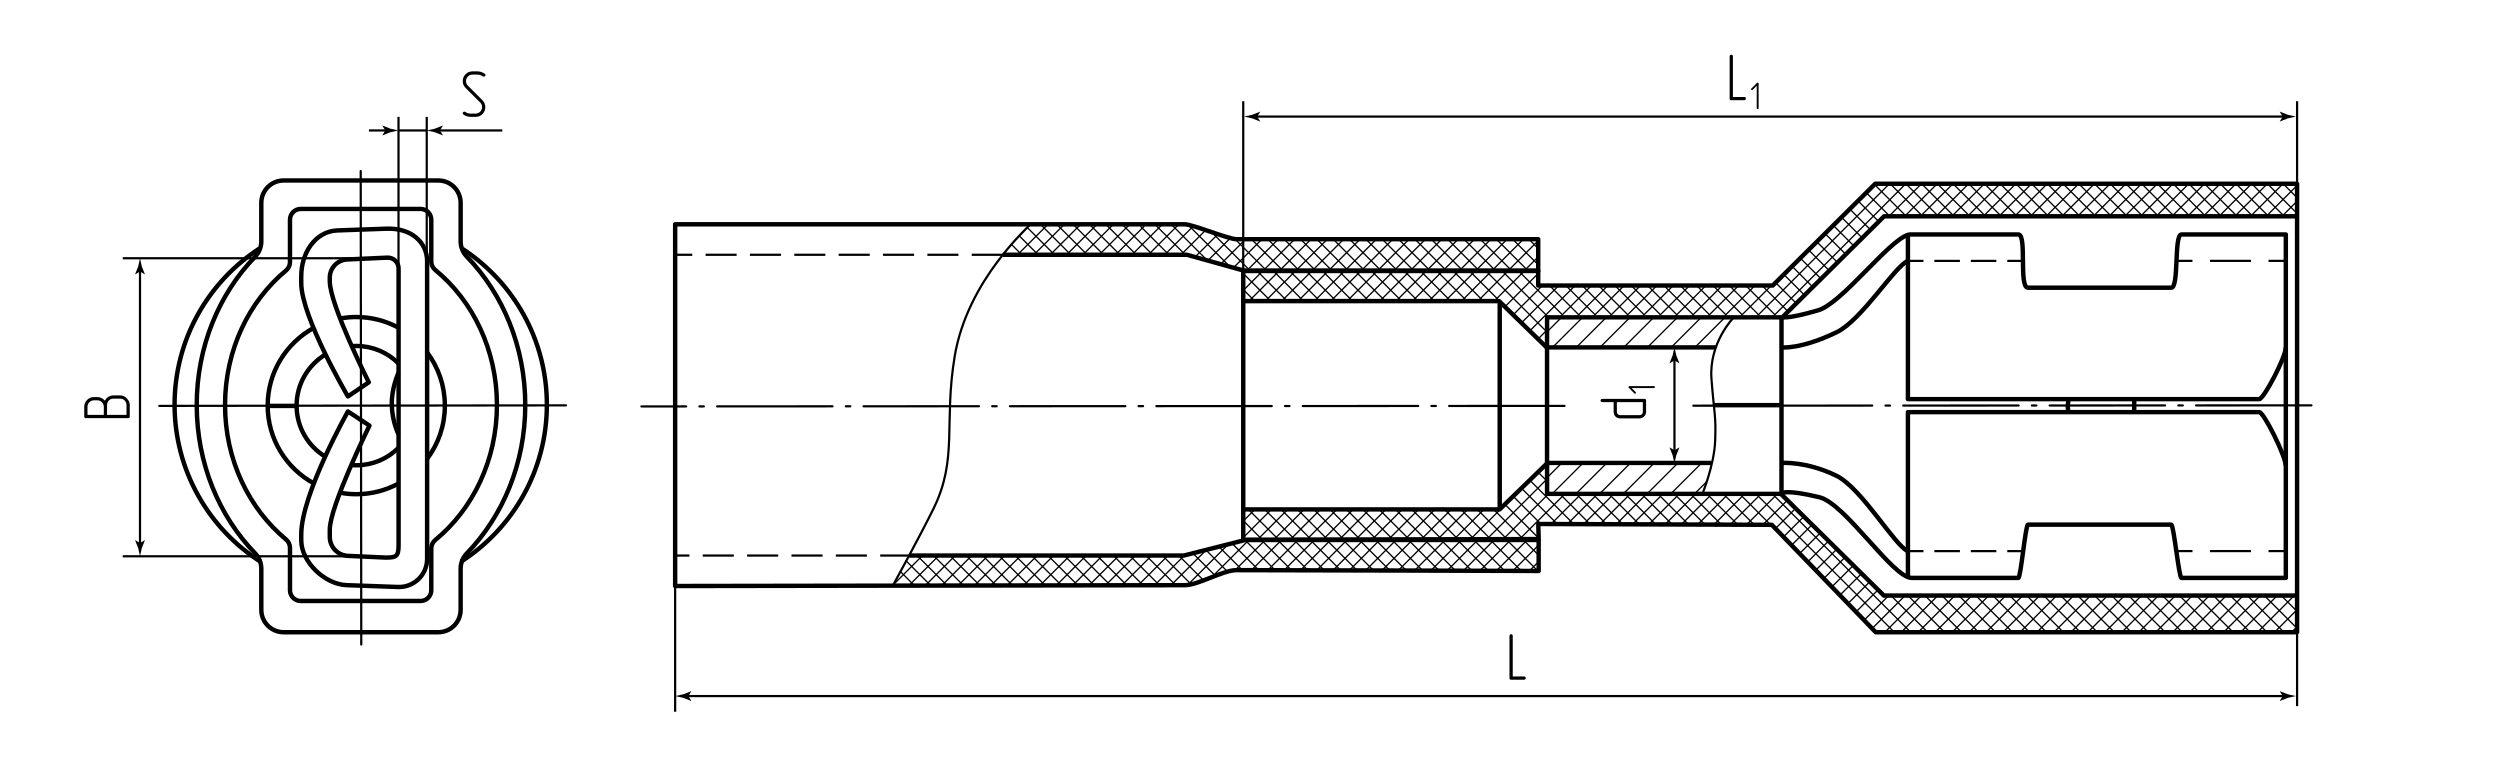 <?xml version="1.0" encoding="UTF-8"?> <!-- Generator: Adobe Illustrator 24.1.1, SVG Export Plug-In . SVG Version: 6.00 Build 0) --> <svg xmlns="http://www.w3.org/2000/svg" xmlns:xlink="http://www.w3.org/1999/xlink" version="1.1" id="rpimnt" x="0px" y="0px" viewBox="0 0 563.532 170.936" style="enable-background:new 0 0 563.532 170.936;" xml:space="preserve"> <style type="text/css"> .st0{fill:none;stroke:#000000;stroke-width:0.3;stroke-linecap:round;stroke-miterlimit:10;} .st1{fill:none;stroke:#000000;stroke-width:0.5;stroke-miterlimit:10;} .st2{fill:none;stroke:#000000;stroke-width:0.5;stroke-linecap:round;stroke-linejoin:round;stroke-dasharray:26,3,1,3;} .st3{fill:none;stroke:#000000;stroke-width:0.5;stroke-linecap:round;stroke-linejoin:round;} .st4{fill:none;stroke:#000000;stroke-width:0.5;} .st5{fill:none;stroke:#000000;stroke-width:0.5;stroke-miterlimit:10;stroke-dasharray:5.752,2.465;} .st6{fill:none;stroke:#000000;stroke-width:0.5;stroke-miterlimit:10;stroke-dasharray:9.233,3.957;} .st7{fill:none;stroke:#000000;stroke-width:0.5;stroke-miterlimit:10;stroke-dasharray:7,3;} .st8{fill:none;stroke:#000000;stroke-linejoin:round;stroke-miterlimit:10;} .st9{fill:none;stroke:#000000;stroke-miterlimit:10;} </style> <g id="Sections"> <line class="st0" x1="350.007" y1="111.193" x2="356.903" y2="104.297"></line> <line class="st0" x1="355.213" y1="111.335" x2="362.251" y2="104.297"></line> <line class="st0" x1="360.56" y1="111.335" x2="367.599" y2="104.297"></line> <line class="st0" x1="365.908" y1="111.335" x2="372.946" y2="104.297"></line> <line class="st0" x1="371.256" y1="111.335" x2="378.294" y2="104.297"></line> <line class="st0" x1="376.603" y1="111.335" x2="383.642" y2="104.297"></line> <line class="st0" x1="381.951" y1="111.335" x2="384.739" y2="108.547"></line> <line class="st0" x1="348.72" y1="107.689" x2="352.112" y2="104.297"></line> <line class="st0" x1="349.801" y1="78.471" x2="356.903" y2="71.369"></line> <line class="st0" x1="355.213" y1="78.408" x2="362.251" y2="71.369"></line> <line class="st0" x1="360.56" y1="78.408" x2="367.599" y2="71.369"></line> <line class="st0" x1="365.908" y1="78.408" x2="372.946" y2="71.369"></line> <line class="st0" x1="371.256" y1="78.408" x2="378.294" y2="71.369"></line> <line class="st0" x1="376.603" y1="78.408" x2="383.642" y2="71.369"></line> <line class="st0" x1="381.951" y1="78.408" x2="388.989" y2="71.369"></line> <line class="st0" x1="348.736" y1="74.789" x2="352.155" y2="71.369"></line> <line class="st0" x1="429.587" y1="41.422" x2="399.954" y2="71.055"></line> <line class="st0" x1="425.902" y1="41.422" x2="396.269" y2="71.055"></line> <line class="st0" x1="397.153" y1="64.327" x2="403.037" y2="70.212"></line> <line class="st0" x1="400.309" y1="63.782" x2="404.888" y2="68.361"></line> <line class="st0" x1="402.171" y1="61.943" x2="406.738" y2="66.511"></line> <line class="st0" x1="404.013" y1="60.083" x2="408.589" y2="64.66"></line> <line class="st0" x1="405.908" y1="58.278" x2="410.44" y2="62.809"></line> <line class="st0" x1="407.783" y1="56.451" x2="412.291" y2="60.959"></line> <line class="st0" x1="409.53" y1="54.496" x2="414.141" y2="59.108"></line> <line class="st0" x1="411.387" y1="52.652" x2="415.992" y2="57.257"></line> <line class="st0" x1="413.311" y1="50.875" x2="417.843" y2="55.407"></line> <line class="st0" x1="415.102" y1="48.965" x2="419.693" y2="53.556"></line> <line class="st0" x1="416.959" y1="47.121" x2="421.544" y2="51.705"></line> <line class="st0" x1="418.851" y1="45.311" x2="423.395" y2="49.855"></line> <line class="st0" x1="420.674" y1="43.433" x2="425.998" y2="48.757"></line> <line class="st0" x1="422.576" y1="41.634" x2="429.7" y2="48.757"></line> <line class="st0" x1="426.007" y1="41.363" x2="433.401" y2="48.757"></line> <line class="st0" x1="399.154" y1="64.486" x2="392.584" y2="71.055"></line> <line class="st0" x1="393.468" y1="64.327" x2="400.028" y2="70.888"></line> <line class="st0" x1="395.469" y1="64.486" x2="388.899" y2="71.055"></line> <line class="st0" x1="389.783" y1="64.327" x2="396.343" y2="70.888"></line> <line class="st0" x1="391.783" y1="64.486" x2="385.214" y2="71.055"></line> <line class="st0" x1="386.098" y1="64.327" x2="392.658" y2="70.888"></line> <line class="st0" x1="388.098" y1="64.486" x2="381.529" y2="71.055"></line> <line class="st0" x1="382.412" y1="64.327" x2="388.973" y2="70.888"></line> <line class="st0" x1="384.413" y1="64.486" x2="377.844" y2="71.055"></line> <line class="st0" x1="378.727" y1="64.327" x2="385.288" y2="70.888"></line> <line class="st0" x1="380.728" y1="64.486" x2="374.159" y2="71.055"></line> <line class="st0" x1="375.042" y1="64.327" x2="381.603" y2="70.888"></line> <line class="st0" x1="377.043" y1="64.486" x2="370.474" y2="71.055"></line> <line class="st0" x1="371.357" y1="64.327" x2="377.918" y2="70.888"></line> <line class="st0" x1="373.358" y1="64.486" x2="366.789" y2="71.055"></line> <line class="st0" x1="367.672" y1="64.327" x2="374.233" y2="70.888"></line> <line class="st0" x1="369.673" y1="64.486" x2="363.104" y2="71.055"></line> <line class="st0" x1="363.987" y1="64.327" x2="370.548" y2="70.888"></line> <line class="st0" x1="365.988" y1="64.486" x2="359.419" y2="71.055"></line> <line class="st0" x1="360.302" y1="64.327" x2="366.863" y2="70.888"></line> <line class="st0" x1="362.303" y1="64.486" x2="355.734" y2="71.055"></line> <line class="st0" x1="356.617" y1="64.327" x2="363.178" y2="70.888"></line> <line class="st0" x1="358.618" y1="64.486" x2="351.712" y2="71.392"></line> <line class="st0" x1="352.932" y1="64.327" x2="359.493" y2="70.888"></line> <line class="st0" x1="354.933" y1="64.486" x2="344.817" y2="74.602"></line> <line class="st0" x1="349.513" y1="64.594" x2="355.808" y2="70.888"></line> <line class="st0" x1="351.248" y1="64.486" x2="342.951" y2="72.783"></line> <line class="st0" x1="342.237" y1="61.003" x2="352.123" y2="70.888"></line> <line class="st0" x1="347.675" y1="64.374" x2="341.084" y2="70.964"></line> <line class="st0" x1="338.546" y1="61.027" x2="348.894" y2="71.374"></line> <line class="st0" x1="346.735" y1="61.628" x2="339.218" y2="69.146"></line> <line class="st0" x1="334.867" y1="61.003" x2="348.484" y2="74.62"></line> <line class="st0" x1="343.704" y1="60.975" x2="336.786" y2="67.893"></line> <line class="st0" x1="331.182" y1="61.003" x2="338.055" y2="67.876"></line> <line class="st0" x1="339.89" y1="61.103" x2="333.223" y2="67.771"></line> <line class="st0" x1="327.823" y1="61.328" x2="334.37" y2="67.876"></line> <line class="st0" x1="336.306" y1="61.003" x2="329.433" y2="67.876"></line> <line class="st0" x1="324.197" y1="61.387" x2="330.628" y2="67.819"></line> <line class="st0" x1="332.621" y1="61.003" x2="325.748" y2="67.876"></line> <line class="st0" x1="320.195" y1="61.07" x2="327" y2="67.876"></line> <line class="st0" x1="328.936" y1="61.003" x2="321.988" y2="67.951"></line> <line class="st0" x1="316.51" y1="61.07" x2="323.408" y2="67.968"></line> <line class="st0" x1="324.917" y1="61.337" x2="318.403" y2="67.851"></line> <line class="st0" x1="312.825" y1="61.07" x2="319.674" y2="67.92"></line> <line class="st0" x1="321.491" y1="61.077" x2="314.809" y2="67.76"></line> <line class="st0" x1="309.14" y1="61.07" x2="315.989" y2="67.919"></line> <line class="st0" x1="317.949" y1="60.934" x2="311.004" y2="67.879"></line> <line class="st0" x1="305.386" y1="61.001" x2="312.26" y2="67.876"></line> <line class="st0" x1="314.373" y1="60.826" x2="307.323" y2="67.876"></line> <line class="st0" x1="301.772" y1="61.073" x2="308.546" y2="67.846"></line> <line class="st0" x1="310.451" y1="61.063" x2="303.638" y2="67.876"></line> <line class="st0" x1="298.014" y1="61" x2="304.717" y2="67.703"></line> <line class="st0" x1="306.826" y1="61.003" x2="299.952" y2="67.876"></line> <line class="st0" x1="294.281" y1="60.952" x2="301.175" y2="67.845"></line> <line class="st0" x1="303.135" y1="61.008" x2="296.146" y2="67.998"></line> <line class="st0" x1="290.571" y1="60.927" x2="297.465" y2="67.821"></line> <line class="st0" x1="299.391" y1="61.067" x2="292.508" y2="67.95"></line> <line class="st0" x1="287.053" y1="61.094" x2="293.66" y2="67.701"></line> <line class="st0" x1="295.955" y1="60.818" x2="288.822" y2="67.951"></line> <line class="st0" x1="283.368" y1="61.094" x2="289.999" y2="67.725"></line> <line class="st0" x1="292.085" y1="61.003" x2="285.329" y2="67.76"></line> <line class="st0" x1="280.348" y1="61.759" x2="286.407" y2="67.818"></line> <line class="st0" x1="288.4" y1="61.003" x2="281.527" y2="67.876"></line> <line class="st0" x1="284.384" y1="61.324" x2="280.24" y2="65.468"></line> <line class="st0" x1="280.191" y1="65.215" x2="282.793" y2="67.818"></line> <line class="st0" x1="348.709" y1="74.395" x2="346.69" y2="76.414"></line> <line class="st0" x1="433.128" y1="41.422" x2="425.824" y2="48.726"></line> <line class="st0" x1="429.55" y1="41.363" x2="436.944" y2="48.757"></line> <line class="st0" x1="436.671" y1="41.422" x2="429.367" y2="48.726"></line> <line class="st0" x1="433.093" y1="41.363" x2="440.488" y2="48.757"></line> <line class="st0" x1="440.215" y1="41.422" x2="432.911" y2="48.726"></line> <line class="st0" x1="436.637" y1="41.363" x2="444.031" y2="48.757"></line> <line class="st0" x1="443.758" y1="41.422" x2="436.454" y2="48.726"></line> <line class="st0" x1="440.18" y1="41.363" x2="447.574" y2="48.757"></line> <line class="st0" x1="447.301" y1="41.422" x2="439.997" y2="48.726"></line> <line class="st0" x1="443.723" y1="41.363" x2="451.118" y2="48.757"></line> <line class="st0" x1="450.845" y1="41.422" x2="443.54" y2="48.726"></line> <line class="st0" x1="447.267" y1="41.363" x2="454.661" y2="48.757"></line> <line class="st0" x1="454.388" y1="41.422" x2="447.084" y2="48.726"></line> <line class="st0" x1="450.81" y1="41.363" x2="458.204" y2="48.757"></line> <line class="st0" x1="457.931" y1="41.422" x2="450.627" y2="48.726"></line> <line class="st0" x1="454.353" y1="41.363" x2="461.748" y2="48.757"></line> <line class="st0" x1="461.474" y1="41.422" x2="454.17" y2="48.726"></line> <line class="st0" x1="457.897" y1="41.363" x2="465.291" y2="48.757"></line> <line class="st0" x1="465.018" y1="41.422" x2="457.714" y2="48.726"></line> <line class="st0" x1="461.44" y1="41.363" x2="468.834" y2="48.757"></line> <line class="st0" x1="468.561" y1="41.422" x2="461.257" y2="48.726"></line> <line class="st0" x1="464.983" y1="41.363" x2="472.378" y2="48.757"></line> <line class="st0" x1="472.104" y1="41.422" x2="464.8" y2="48.726"></line> <line class="st0" x1="468.527" y1="41.363" x2="475.921" y2="48.757"></line> <line class="st0" x1="475.648" y1="41.422" x2="468.344" y2="48.726"></line> <line class="st0" x1="472.07" y1="41.363" x2="479.464" y2="48.757"></line> <line class="st0" x1="479.191" y1="41.422" x2="471.887" y2="48.726"></line> <line class="st0" x1="475.613" y1="41.363" x2="483.007" y2="48.757"></line> <line class="st0" x1="482.734" y1="41.422" x2="475.43" y2="48.726"></line> <line class="st0" x1="479.156" y1="41.363" x2="486.551" y2="48.757"></line> <line class="st0" x1="486.278" y1="41.422" x2="478.974" y2="48.726"></line> <line class="st0" x1="482.7" y1="41.363" x2="490.094" y2="48.757"></line> <line class="st0" x1="489.821" y1="41.422" x2="482.517" y2="48.726"></line> <line class="st0" x1="486.243" y1="41.363" x2="493.637" y2="48.757"></line> <line class="st0" x1="493.364" y1="41.422" x2="486.06" y2="48.726"></line> <line class="st0" x1="489.786" y1="41.363" x2="497.181" y2="48.757"></line> <line class="st0" x1="496.908" y1="41.422" x2="489.603" y2="48.726"></line> <line class="st0" x1="493.33" y1="41.363" x2="500.724" y2="48.757"></line> <line class="st0" x1="500.451" y1="41.422" x2="493.147" y2="48.726"></line> <line class="st0" x1="496.873" y1="41.363" x2="504.267" y2="48.757"></line> <line class="st0" x1="503.994" y1="41.422" x2="496.69" y2="48.726"></line> <line class="st0" x1="500.416" y1="41.363" x2="507.811" y2="48.757"></line> <line class="st0" x1="507.537" y1="41.422" x2="500.233" y2="48.726"></line> <line class="st0" x1="503.96" y1="41.363" x2="511.354" y2="48.757"></line> <line class="st0" x1="511.081" y1="41.422" x2="503.777" y2="48.726"></line> <line class="st0" x1="507.503" y1="41.363" x2="514.897" y2="48.757"></line> <line class="st0" x1="514.624" y1="41.422" x2="507.32" y2="48.726"></line> <line class="st0" x1="511.046" y1="41.363" x2="517.792" y2="48.109"></line> <line class="st0" x1="517.792" y1="41.798" x2="510.863" y2="48.726"></line> <line class="st0" x1="514.59" y1="41.363" x2="517.792" y2="44.565"></line> <line class="st0" x1="517.548" y1="45.585" x2="514.407" y2="48.726"></line> <line class="st0" x1="430.541" y1="142.363" x2="399.954" y2="111.776"></line> <line class="st0" x1="427.005" y1="142.512" x2="396.269" y2="111.776"></line> <line class="st0" x1="397.347" y1="118.31" x2="402.904" y2="112.753"></line> <line class="st0" x1="400.079" y1="119.272" x2="404.751" y2="114.6"></line> <line class="st0" x1="401.927" y1="121.119" x2="406.598" y2="116.447"></line> <line class="st0" x1="403.774" y1="122.966" x2="408.446" y2="118.294"></line> <line class="st0" x1="405.621" y1="124.813" x2="410.293" y2="120.141"></line> <line class="st0" x1="407.468" y1="126.66" x2="412.14" y2="121.988"></line> <line class="st0" x1="409.315" y1="128.507" x2="413.987" y2="123.835"></line> <line class="st0" x1="411.162" y1="130.354" x2="415.834" y2="125.682"></line> <line class="st0" x1="413.009" y1="132.201" x2="417.681" y2="127.53"></line> <line class="st0" x1="414.856" y1="134.049" x2="419.528" y2="129.377"></line> <line class="st0" x1="416.704" y1="135.896" x2="421.375" y2="131.224"></line> <line class="st0" x1="418.551" y1="137.743" x2="423.223" y2="133.071"></line> <line class="st0" x1="420.398" y1="139.59" x2="425.737" y2="134.251"></line> <line class="st0" x1="422.245" y1="141.437" x2="429.376" y2="134.306"></line> <line class="st0" x1="424.856" y1="142.521" x2="433.126" y2="134.251"></line> <line class="st0" x1="428.558" y1="142.512" x2="436.828" y2="134.243"></line> <line class="st0" x1="399.154" y1="118.346" x2="392.584" y2="111.776"></line> <line class="st0" x1="393.661" y1="118.31" x2="400.028" y2="111.944"></line> <line class="st0" x1="395.469" y1="118.346" x2="388.899" y2="111.776"></line> <line class="st0" x1="389.976" y1="118.31" x2="396.343" y2="111.944"></line> <line class="st0" x1="391.783" y1="118.346" x2="385.214" y2="111.776"></line> <line class="st0" x1="386.291" y1="118.31" x2="392.658" y2="111.944"></line> <line class="st0" x1="388.098" y1="118.346" x2="381.529" y2="111.776"></line> <line class="st0" x1="382.606" y1="118.31" x2="388.973" y2="111.944"></line> <line class="st0" x1="384.413" y1="118.346" x2="377.844" y2="111.776"></line> <line class="st0" x1="378.921" y1="118.31" x2="385.288" y2="111.944"></line> <line class="st0" x1="380.728" y1="118.346" x2="374.159" y2="111.776"></line> <line class="st0" x1="375.236" y1="118.31" x2="381.603" y2="111.944"></line> <line class="st0" x1="377.043" y1="118.346" x2="370.474" y2="111.776"></line> <line class="st0" x1="371.551" y1="118.31" x2="377.918" y2="111.944"></line> <line class="st0" x1="373.358" y1="118.346" x2="366.789" y2="111.776"></line> <line class="st0" x1="367.866" y1="118.31" x2="374.233" y2="111.944"></line> <line class="st0" x1="369.673" y1="118.346" x2="363.104" y2="111.776"></line> <line class="st0" x1="364.181" y1="118.31" x2="370.548" y2="111.944"></line> <line class="st0" x1="365.988" y1="118.346" x2="359.419" y2="111.776"></line> <line class="st0" x1="360.496" y1="118.31" x2="366.863" y2="111.944"></line> <line class="st0" x1="362.303" y1="118.346" x2="355.734" y2="111.776"></line> <line class="st0" x1="356.811" y1="118.31" x2="363.178" y2="111.944"></line> <line class="st0" x1="358.618" y1="118.346" x2="352.048" y2="111.776"></line> <line class="st0" x1="353.226" y1="118.21" x2="359.493" y2="111.944"></line> <line class="st0" x1="354.933" y1="118.346" x2="344.819" y2="108.232"></line> <line class="st0" x1="349.781" y1="117.97" x2="355.808" y2="111.944"></line> <line class="st0" x1="351.248" y1="118.346" x2="342.953" y2="110.051"></line> <line class="st0" x1="342.633" y1="121.434" x2="352.602" y2="111.464"></line> <line class="st0" x1="347.36" y1="118.143" x2="341.114" y2="111.897"></line> <line class="st0" x1="338.863" y1="121.518" x2="349.098" y2="111.283"></line> <line class="st0" x1="346.716" y1="121.183" x2="339.207" y2="113.675"></line> <line class="st0" x1="334.986" y1="121.71" x2="348.551" y2="108.145"></line> <line class="st0" x1="343.341" y1="121.494" x2="336.669" y2="114.821"></line> <line class="st0" x1="331.555" y1="121.456" x2="338.256" y2="114.755"></line> <line class="st0" x1="339.66" y1="121.498" x2="332.984" y2="114.821"></line> <line class="st0" x1="327.874" y1="121.452" x2="334.594" y2="114.732"></line> <line class="st0" x1="336.106" y1="121.628" x2="329.324" y2="114.847"></line> <line class="st0" x1="324.197" y1="121.444" x2="330.8" y2="114.841"></line> <line class="st0" x1="332.3" y1="121.508" x2="325.269" y2="114.477"></line> <line class="st0" x1="320.195" y1="121.761" x2="326.999" y2="114.957"></line> <line class="st0" x1="328.67" y1="121.563" x2="321.988" y2="114.88"></line> <line class="st0" x1="316.51" y1="121.761" x2="323.408" y2="114.863"></line> <line class="st0" x1="324.917" y1="121.495" x2="318.403" y2="114.981"></line> <line class="st0" x1="312.825" y1="121.761" x2="319.674" y2="114.912"></line> <line class="st0" x1="321.491" y1="121.754" x2="314.809" y2="115.072"></line> <line class="st0" x1="309.14" y1="121.761" x2="315.989" y2="114.912"></line> <line class="st0" x1="317.949" y1="121.897" x2="311.004" y2="114.952"></line> <line class="st0" x1="305.386" y1="121.83" x2="312.26" y2="114.956"></line> <line class="st0" x1="314.373" y1="122.006" x2="307.323" y2="114.956"></line> <line class="st0" x1="301.772" y1="121.759" x2="308.546" y2="114.985"></line> <line class="st0" x1="310.451" y1="121.769" x2="303.638" y2="114.956"></line> <line class="st0" x1="298.014" y1="121.831" x2="304.717" y2="115.129"></line> <line class="st0" x1="306.826" y1="121.829" x2="299.952" y2="114.956"></line> <line class="st0" x1="294.281" y1="121.88" x2="301.175" y2="114.986"></line> <line class="st0" x1="303.135" y1="121.823" x2="296.146" y2="114.834"></line> <line class="st0" x1="290.571" y1="121.904" x2="297.465" y2="115.011"></line> <line class="st0" x1="299.391" y1="121.765" x2="292.508" y2="114.881"></line> <line class="st0" x1="287.053" y1="121.737" x2="293.66" y2="115.13"></line> <line class="st0" x1="295.955" y1="122.014" x2="288.822" y2="114.881"></line> <line class="st0" x1="283.368" y1="121.738" x2="289.999" y2="115.107"></line> <line class="st0" x1="292.085" y1="121.829" x2="285.329" y2="115.072"></line> <line class="st0" x1="280.419" y1="121.002" x2="286.407" y2="115.014"></line> <line class="st0" x1="288.4" y1="121.829" x2="281.393" y2="114.821"></line> <line class="st0" x1="284.384" y1="121.507" x2="280.245" y2="117.368"></line> <line class="st0" x1="280.286" y1="117.409" x2="282.681" y2="115.014"></line> <line class="st0" x1="348.484" y1="108.212" x2="346.759" y2="106.486"></line> <line class="st0" x1="434.362" y1="142.363" x2="426.341" y2="134.342"></line> <line class="st0" x1="432.384" y1="142.512" x2="440.653" y2="134.243"></line> <line class="st0" x1="438.187" y1="142.363" x2="430.166" y2="134.342"></line> <line class="st0" x1="436.209" y1="142.512" x2="444.478" y2="134.243"></line> <line class="st0" x1="442.012" y1="142.363" x2="433.991" y2="134.342"></line> <line class="st0" x1="440.034" y1="142.512" x2="448.303" y2="134.243"></line> <line class="st0" x1="445.837" y1="142.363" x2="437.816" y2="134.342"></line> <line class="st0" x1="443.859" y1="142.512" x2="452.129" y2="134.243"></line> <line class="st0" x1="449.663" y1="142.363" x2="441.641" y2="134.342"></line> <line class="st0" x1="447.684" y1="142.512" x2="455.954" y2="134.243"></line> <line class="st0" x1="453.488" y1="142.363" x2="445.467" y2="134.342"></line> <line class="st0" x1="451.51" y1="142.512" x2="459.779" y2="134.243"></line> <line class="st0" x1="457.313" y1="142.363" x2="449.292" y2="134.342"></line> <line class="st0" x1="455.335" y1="142.512" x2="463.604" y2="134.243"></line> <line class="st0" x1="461.138" y1="142.363" x2="453.117" y2="134.342"></line> <line class="st0" x1="459.16" y1="142.512" x2="467.429" y2="134.243"></line> <line class="st0" x1="464.963" y1="142.363" x2="456.942" y2="134.342"></line> <line class="st0" x1="462.985" y1="142.512" x2="471.255" y2="134.243"></line> <line class="st0" x1="468.789" y1="142.363" x2="460.767" y2="134.342"></line> <line class="st0" x1="466.81" y1="142.512" x2="475.08" y2="134.243"></line> <line class="st0" x1="472.614" y1="142.363" x2="464.593" y2="134.342"></line> <line class="st0" x1="470.636" y1="142.512" x2="478.905" y2="134.243"></line> <line class="st0" x1="476.439" y1="142.363" x2="468.418" y2="134.342"></line> <line class="st0" x1="474.461" y1="142.512" x2="482.73" y2="134.243"></line> <line class="st0" x1="480.264" y1="142.363" x2="472.243" y2="134.342"></line> <line class="st0" x1="478.286" y1="142.512" x2="486.556" y2="134.243"></line> <line class="st0" x1="484.089" y1="142.363" x2="476.068" y2="134.342"></line> <line class="st0" x1="482.111" y1="142.512" x2="490.381" y2="134.243"></line> <line class="st0" x1="487.915" y1="142.363" x2="479.893" y2="134.342"></line> <line class="st0" x1="485.937" y1="142.512" x2="494.206" y2="134.243"></line> <line class="st0" x1="491.74" y1="142.363" x2="483.719" y2="134.342"></line> <line class="st0" x1="489.762" y1="142.512" x2="498.031" y2="134.243"></line> <line class="st0" x1="495.565" y1="142.363" x2="487.544" y2="134.342"></line> <line class="st0" x1="493.587" y1="142.512" x2="501.856" y2="134.243"></line> <line class="st0" x1="499.39" y1="142.363" x2="491.369" y2="134.342"></line> <line class="st0" x1="497.412" y1="142.512" x2="505.682" y2="134.243"></line> <line class="st0" x1="503.215" y1="142.363" x2="495.194" y2="134.342"></line> <line class="st0" x1="501.237" y1="142.512" x2="509.507" y2="134.243"></line> <line class="st0" x1="507.041" y1="142.363" x2="499.02" y2="134.342"></line> <line class="st0" x1="505.063" y1="142.512" x2="513.332" y2="134.243"></line> <line class="st0" x1="510.866" y1="142.363" x2="502.845" y2="134.342"></line> <line class="st0" x1="508.888" y1="142.512" x2="517.157" y2="134.243"></line> <line class="st0" x1="514.691" y1="142.363" x2="506.67" y2="134.342"></line> <line class="st0" x1="512.713" y1="142.512" x2="517.702" y2="137.523"></line> <line class="st0" x1="517.792" y1="141.639" x2="510.495" y2="134.342"></line> <line class="st0" x1="516.538" y1="142.512" x2="517.776" y2="141.275"></line> <line class="st0" x1="517.739" y1="137.761" x2="514.32" y2="134.342"></line> <g> <line class="st0" x1="339.596" y1="54.061" x2="332.907" y2="60.75"></line> <line class="st0" x1="335.901" y1="54.071" x2="329.221" y2="60.75"></line> <line class="st0" x1="330.105" y1="54.022" x2="337.213" y2="61.13"></line> <line class="st0" x1="343.252" y1="54.061" x2="336.563" y2="60.75"></line> <line class="st0" x1="333.762" y1="54.022" x2="340.87" y2="61.13"></line> <line class="st0" x1="346.909" y1="54.061" x2="340.22" y2="60.75"></line> <line class="st0" x1="337.419" y1="54.022" x2="344.527" y2="61.13"></line> <line class="st0" x1="346.701" y1="57.926" x2="343.877" y2="60.75"></line> <line class="st0" x1="341.075" y1="54.022" x2="346.74" y2="59.687"></line> <line class="st0" x1="344.732" y1="54.022" x2="346.49" y2="55.78"></line> <line class="st0" x1="332.106" y1="54.181" x2="325.536" y2="60.75"></line> <line class="st0" x1="326.42" y1="54.022" x2="332.981" y2="60.583"></line> <line class="st0" x1="328.421" y1="54.181" x2="321.851" y2="60.75"></line> <line class="st0" x1="322.735" y1="54.022" x2="329.296" y2="60.583"></line> <line class="st0" x1="324.736" y1="54.181" x2="318.166" y2="60.75"></line> <line class="st0" x1="319.05" y1="54.022" x2="325.611" y2="60.583"></line> <line class="st0" x1="321.051" y1="54.181" x2="314.481" y2="60.75"></line> <line class="st0" x1="315.365" y1="54.022" x2="321.925" y2="60.583"></line> <line class="st0" x1="317.366" y1="54.181" x2="310.796" y2="60.75"></line> <line class="st0" x1="311.68" y1="54.022" x2="318.24" y2="60.583"></line> <line class="st0" x1="313.681" y1="54.181" x2="307.111" y2="60.75"></line> <line class="st0" x1="307.995" y1="54.022" x2="314.555" y2="60.583"></line> <line class="st0" x1="309.996" y1="54.181" x2="303.426" y2="60.75"></line> <line class="st0" x1="304.31" y1="54.022" x2="310.87" y2="60.583"></line> <line class="st0" x1="306.311" y1="54.181" x2="299.741" y2="60.75"></line> <line class="st0" x1="300.625" y1="54.022" x2="307.185" y2="60.583"></line> <line class="st0" x1="302.626" y1="54.181" x2="296.056" y2="60.75"></line> <line class="st0" x1="296.94" y1="54.022" x2="303.5" y2="60.583"></line> <line class="st0" x1="298.941" y1="54.181" x2="292.371" y2="60.75"></line> <line class="st0" x1="293.255" y1="54.022" x2="299.815" y2="60.583"></line> <line class="st0" x1="295.256" y1="54.181" x2="288.686" y2="60.75"></line> <line class="st0" x1="289.57" y1="54.022" x2="296.13" y2="60.583"></line> <line class="st0" x1="291.571" y1="54.181" x2="284.665" y2="61.086"></line> <line class="st0" x1="285.885" y1="54.022" x2="292.445" y2="60.583"></line> <line class="st0" x1="287.886" y1="54.181" x2="281.054" y2="61.013"></line> <line class="st0" x1="282.466" y1="54.289" x2="288.76" y2="60.583"></line> <line class="st0" x1="284.201" y1="54.181" x2="277.924" y2="60.458"></line> <line class="st0" x1="278.466" y1="53.973" x2="285.075" y2="60.583"></line> <line class="st0" x1="280.627" y1="54.069" x2="275.041" y2="59.655"></line> <line class="st0" x1="273.298" y1="52.52" x2="281.846" y2="61.069"></line> <line class="st0" x1="277.408" y1="53.603" x2="272.376" y2="58.635"></line> <line class="st0" x1="267.82" y1="50.698" x2="277.282" y2="60.16"></line> <line class="st0" x1="274.425" y1="52.901" x2="269.739" y2="57.587"></line> <line class="st0" x1="264.135" y1="50.698" x2="272.082" y2="58.645"></line> <line class="st0" x1="271.672" y1="51.969" x2="266.176" y2="57.466"></line> <line class="st0" x1="260.775" y1="51.023" x2="267.323" y2="57.571"></line> <line class="st0" x1="268.88" y1="51.077" x2="262.385" y2="57.571"></line> <line class="st0" x1="257.149" y1="51.082" x2="263.581" y2="57.514"></line> <line class="st0" x1="265.573" y1="50.698" x2="258.7" y2="57.571"></line> <line class="st0" x1="253.147" y1="50.765" x2="259.953" y2="57.571"></line> <line class="st0" x1="261.888" y1="50.698" x2="254.94" y2="57.646"></line> <line class="st0" x1="249.462" y1="50.765" x2="256.36" y2="57.663"></line> <line class="st0" x1="257.869" y1="51.032" x2="251.356" y2="57.545"></line> <line class="st0" x1="245.777" y1="50.765" x2="252.627" y2="57.615"></line> <line class="st0" x1="254.444" y1="50.772" x2="247.761" y2="57.454"></line> <line class="st0" x1="242.092" y1="50.765" x2="248.941" y2="57.614"></line> <line class="st0" x1="250.902" y1="50.629" x2="243.957" y2="57.574"></line> <line class="st0" x1="238.338" y1="50.696" x2="245.213" y2="57.571"></line> <line class="st0" x1="247.325" y1="50.521" x2="240.275" y2="57.571"></line> <line class="st0" x1="234.724" y1="50.767" x2="241.498" y2="57.541"></line> <line class="st0" x1="243.403" y1="50.758" x2="236.59" y2="57.571"></line> <line class="st0" x1="231.549" y1="51.278" x2="237.67" y2="57.398"></line> <line class="st0" x1="239.778" y1="50.698" x2="232.905" y2="57.571"></line> <line class="st0" x1="229.742" y1="53.155" x2="234.127" y2="57.54"></line> <line class="st0" x1="236.088" y1="50.703" x2="229.098" y2="57.692"></line> <line class="st0" x1="228.009" y1="55.108" x2="230.418" y2="57.516"></line> </g> <g> <line class="st0" x1="339.042" y1="128.547" x2="332.542" y2="122.048"></line> <line class="st0" x1="335.245" y1="128.435" x2="328.857" y2="122.048"></line> <line class="st0" x1="329.935" y1="128.582" x2="336.526" y2="121.991"></line> <line class="st0" x1="342.77" y1="128.547" x2="336.271" y2="122.048"></line> <line class="st0" x1="333.663" y1="128.582" x2="340.098" y2="122.147"></line> <line class="st0" x1="346.499" y1="128.547" x2="339.999" y2="122.048"></line> <line class="st0" x1="337.392" y1="128.582" x2="343.827" y2="122.147"></line> <line class="st0" x1="346.476" y1="124.796" x2="343.728" y2="122.048"></line> <line class="st0" x1="341.12" y1="128.582" x2="346.476" y2="123.226"></line> <line class="st0" x1="344.849" y1="128.582" x2="346.453" y2="126.977"></line> <line class="st0" x1="331.742" y1="128.617" x2="325.172" y2="122.048"></line> <line class="st0" x1="326.25" y1="128.582" x2="332.616" y2="122.215"></line> <line class="st0" x1="328.057" y1="128.617" x2="321.487" y2="122.048"></line> <line class="st0" x1="322.565" y1="128.582" x2="328.931" y2="122.215"></line> <line class="st0" x1="324.372" y1="128.617" x2="317.802" y2="122.048"></line> <line class="st0" x1="318.88" y1="128.582" x2="325.246" y2="122.215"></line> <line class="st0" x1="320.687" y1="128.617" x2="314.117" y2="122.048"></line> <line class="st0" x1="315.195" y1="128.582" x2="321.561" y2="122.215"></line> <line class="st0" x1="317.002" y1="128.617" x2="310.432" y2="122.048"></line> <line class="st0" x1="311.51" y1="128.582" x2="317.876" y2="122.215"></line> <line class="st0" x1="313.317" y1="128.617" x2="306.747" y2="122.048"></line> <line class="st0" x1="307.824" y1="128.582" x2="314.191" y2="122.215"></line> <line class="st0" x1="309.632" y1="128.617" x2="303.062" y2="122.048"></line> <line class="st0" x1="304.139" y1="128.582" x2="310.506" y2="122.215"></line> <line class="st0" x1="305.947" y1="128.617" x2="299.377" y2="122.048"></line> <line class="st0" x1="300.454" y1="128.582" x2="306.821" y2="122.215"></line> <line class="st0" x1="302.261" y1="128.617" x2="295.692" y2="122.048"></line> <line class="st0" x1="296.769" y1="128.582" x2="303.136" y2="122.215"></line> <line class="st0" x1="298.576" y1="128.617" x2="292.007" y2="122.048"></line> <line class="st0" x1="293.084" y1="128.582" x2="299.451" y2="122.215"></line> <line class="st0" x1="294.891" y1="128.617" x2="288.322" y2="122.048"></line> <line class="st0" x1="289.399" y1="128.582" x2="295.766" y2="122.215"></line> <line class="st0" x1="291.206" y1="128.617" x2="284.637" y2="122.048"></line> <line class="st0" x1="285.814" y1="128.482" x2="292.081" y2="122.215"></line> <line class="st0" x1="287.521" y1="128.617" x2="280.669" y2="121.765"></line> <line class="st0" x1="282.369" y1="128.242" x2="288.396" y2="122.215"></line> <line class="st0" x1="283.836" y1="128.617" x2="277.681" y2="122.462"></line> <line class="st0" x1="278.512" y1="128.414" x2="285.19" y2="121.735"></line> <line class="st0" x1="279.948" y1="128.414" x2="274.738" y2="123.204"></line> <line class="st0" x1="272.916" y1="130.325" x2="281.686" y2="121.555"></line> <line class="st0" x1="276.596" y1="128.747" x2="271.86" y2="124.011"></line> <line class="st0" x1="267.575" y1="131.981" x2="277.165" y2="122.391"></line> <line class="st0" x1="273.702" y1="129.538" x2="268.898" y2="124.734"></line> <line class="st0" x1="264.143" y1="131.727" x2="271.752" y2="124.119"></line> <line class="st0" x1="271.06" y1="130.581" x2="266.019" y2="125.54"></line> <line class="st0" x1="260.462" y1="131.723" x2="267.182" y2="125.003"></line> <line class="st0" x1="268.34" y1="131.546" x2="261.912" y2="125.118"></line> <line class="st0" x1="256.785" y1="131.716" x2="262.961" y2="125.54"></line> <line class="st0" x1="264.888" y1="131.78" x2="258.648" y2="125.54"></line> <line class="st0" x1="252.783" y1="132.033" x2="259.587" y2="125.228"></line> <line class="st0" x1="261.258" y1="131.834" x2="254.576" y2="125.152"></line> <line class="st0" x1="249.098" y1="132.033" x2="255.996" y2="125.135"></line> <line class="st0" x1="257.505" y1="131.766" x2="250.991" y2="125.253"></line> <line class="st0" x1="245.413" y1="132.033" x2="252.263" y2="125.183"></line> <line class="st0" x1="254.08" y1="132.026" x2="247.397" y2="125.343"></line> <line class="st0" x1="241.728" y1="132.033" x2="248.577" y2="125.184"></line> <line class="st0" x1="250.538" y1="132.169" x2="243.592" y2="125.224"></line> <line class="st0" x1="237.974" y1="132.102" x2="244.848" y2="125.227"></line> <line class="st0" x1="246.488" y1="131.804" x2="239.911" y2="125.227"></line> <line class="st0" x1="234.36" y1="132.03" x2="241.134" y2="125.257"></line> <line class="st0" x1="243.039" y1="132.04" x2="236.226" y2="125.227"></line> <line class="st0" x1="230.603" y1="132.103" x2="237.305" y2="125.4"></line> <line class="st0" x1="239.414" y1="132.1" x2="232.541" y2="125.227"></line> <line class="st0" x1="226.869" y1="132.151" x2="233.763" y2="125.258"></line> <line class="st0" x1="235.723" y1="132.095" x2="228.734" y2="125.106"></line> <line class="st0" x1="223.16" y1="132.176" x2="230.053" y2="125.282"></line> <line class="st0" x1="231.979" y1="132.036" x2="225.096" y2="125.153"></line> <line class="st0" x1="219.642" y1="132.009" x2="226.249" y2="125.402"></line> <line class="st0" x1="228.092" y1="131.833" x2="221.411" y2="125.152"></line> <line class="st0" x1="215.956" y1="132.009" x2="222.587" y2="125.378"></line> <line class="st0" x1="224.674" y1="132.1" x2="217.917" y2="125.343"></line> <line class="st0" x1="212.421" y1="131.86" x2="218.995" y2="125.285"></line> <line class="st0" x1="220.989" y1="132.1" x2="213.981" y2="125.093"></line> <line class="st0" x1="216.973" y1="131.779" x2="210.355" y2="125.161"></line> <line class="st0" x1="208.748" y1="131.807" x2="215.27" y2="125.285"></line> <line class="st0" x1="213.282" y1="131.779" x2="206.664" y2="125.161"></line> <line class="st0" x1="205.057" y1="131.807" x2="211.579" y2="125.285"></line> <line class="st0" x1="209.592" y1="131.779" x2="204.192" y2="126.379"></line> <line class="st0" x1="201.367" y1="131.807" x2="207.888" y2="125.285"></line> <line class="st0" x1="205.901" y1="131.779" x2="202.977" y2="128.854"></line> </g> </g> <g id="BreakeLine"> <path class="st1" d="M231.98,50.762c0.498-0.021-13.892,12.023-16.793,29.63c-2.47,14.995,0.766,23.006-4.742,34.219 c-3.157,6.427-9.079,17.196-9.079,17.196"></path> <path class="st1" d="M390.818,71.532c0,0-5.664,5.702-5.028,13.936c0.636,8.234,1.045,8.106,0.827,13.915 c-0.202,5.408-2.872,11.939-2.872,11.939"></path> </g> <g id="Middles"> <line id="Middles_8_" class="st2" x1="521.021" y1="91.371" x2="381.702" y2="91.445"></line> <line id="Middles_6_" class="st3" x1="127.575" y1="91.371" x2="35.914" y2="91.494"></line> <line id="Middles_4_" class="st3" x1="81.31" y1="38.554" x2="81.434" y2="145.277"></line> <path class="st1" d="M401.592,71.532"></path> <line id="Middles_2_" class="st2" x1="352.661" y1="91.492" x2="144.589" y2="91.615"></line> </g> <g id="Texts"> <g> <path d="M340.616,153.218c-0.24,0-0.36-0.12-0.36-0.36v-9.524c0-0.11,0.035-0.2,0.105-0.271c0.07-0.069,0.155-0.104,0.255-0.104 c0.1,0,0.188,0.032,0.262,0.098c0.075,0.064,0.113,0.157,0.113,0.277v9.149h2.565c0.24,0,0.36,0.126,0.36,0.375 c0,0.091-0.033,0.173-0.098,0.248s-0.152,0.112-0.262,0.112H340.616z"></path> </g> <g> <path d="M390.244,22.593c-0.24,0-0.36-0.12-0.36-0.36v-9.524c0-0.11,0.035-0.2,0.105-0.271c0.07-0.069,0.155-0.104,0.255-0.104 c0.1,0,0.188,0.032,0.262,0.098c0.075,0.064,0.113,0.157,0.113,0.277v9.149h2.565c0.24,0,0.36,0.126,0.36,0.375 c0,0.091-0.033,0.173-0.098,0.248s-0.152,0.112-0.262,0.112H390.244z"></path> <path d="M396.352,24.535c-0.041,0.035-0.091,0.053-0.149,0.053s-0.109-0.019-0.153-0.057c-0.044-0.038-0.066-0.089-0.066-0.153 v-5.046l-0.909,0.918c-0.047,0.047-0.096,0.07-0.149,0.07c-0.058,0-0.109-0.021-0.153-0.065c-0.044-0.044-0.065-0.095-0.065-0.153 c0-0.053,0.023-0.102,0.07-0.148l1.277-1.276c0.035-0.041,0.082-0.062,0.14-0.062s0.109,0.019,0.153,0.057 c0.043,0.038,0.065,0.089,0.065,0.153v5.553C396.413,24.448,396.392,24.5,396.352,24.535z"></path> </g> <g> <path d="M109.441,16.909c0,0.09-0.038,0.175-0.112,0.255c-0.075,0.08-0.163,0.12-0.263,0.12c-0.07,0-0.14-0.021-0.21-0.061 c-0.38-0.27-0.8-0.405-1.26-0.405h-1.08c-0.43,0-0.783,0.146-1.058,0.436s-0.413,0.635-0.413,1.035 c0,0.399,0.145,0.745,0.435,1.035l3.27,3.27c0.43,0.43,0.645,0.95,0.645,1.56c0,0.58-0.2,1.086-0.6,1.516 c-0.42,0.45-0.955,0.675-1.605,0.675h-1.065c-0.61,0-1.165-0.175-1.665-0.525c-0.11-0.069-0.165-0.165-0.165-0.284 c0-0.101,0.035-0.188,0.105-0.263s0.155-0.112,0.255-0.112c0.07,0,0.14,0.02,0.21,0.06c0.38,0.26,0.8,0.39,1.26,0.39h1.065 c0.21,0,0.405-0.039,0.585-0.12c0.18-0.079,0.335-0.188,0.465-0.322c0.13-0.135,0.232-0.29,0.307-0.465 c0.075-0.175,0.113-0.362,0.113-0.563c0-0.189-0.033-0.375-0.098-0.555c-0.065-0.181-0.172-0.34-0.322-0.48l-3.285-3.27 c-0.43-0.43-0.645-0.945-0.645-1.545c0-0.601,0.2-1.105,0.6-1.516c0.42-0.46,0.955-0.689,1.605-0.689h1.08 c0.58,0,1.135,0.175,1.665,0.524C109.381,16.668,109.441,16.768,109.441,16.909z"></path> </g> <g> <path d="M28.886,94.254h-9.524c-0.25,0-0.375-0.12-0.375-0.36v-2.205c0-0.61,0.215-1.125,0.645-1.545 c0.431-0.43,0.95-0.645,1.561-0.645h0.734c0.33,0,0.643,0.073,0.938,0.218s0.553,0.343,0.772,0.592 c0.181-0.36,0.445-0.647,0.795-0.862c0.351-0.215,0.735-0.323,1.155-0.323h1.47c0.601,0,1.115,0.23,1.546,0.69 c0.43,0.44,0.645,0.945,0.645,1.515v2.565C29.247,94.134,29.127,94.254,28.886,94.254z M23.397,91.689 c0-0.2-0.04-0.388-0.12-0.563s-0.188-0.33-0.323-0.465c-0.135-0.135-0.289-0.24-0.465-0.315c-0.175-0.075-0.362-0.112-0.563-0.112 h-0.734c-0.21,0-0.402,0.038-0.578,0.112c-0.175,0.075-0.33,0.18-0.465,0.315c-0.135,0.135-0.24,0.291-0.314,0.465 c-0.075,0.175-0.113,0.362-0.113,0.563v1.83h3.676V91.689z M28.511,91.329c0-0.42-0.137-0.77-0.412-1.05 c-0.275-0.28-0.622-0.42-1.043-0.42h-1.47c-0.42,0-0.768,0.14-1.042,0.42c-0.275,0.28-0.413,0.63-0.413,1.05v2.19h4.38V91.329z"></path> </g> <g> <path d="M361.165,90.652c-0.11,0-0.2-0.035-0.27-0.105s-0.105-0.155-0.105-0.255s0.032-0.188,0.097-0.263 c0.065-0.075,0.158-0.112,0.278-0.112h9.525c0.24,0,0.36,0.125,0.36,0.375v2.55c0,0.21-0.04,0.402-0.12,0.577 c-0.08,0.176-0.188,0.33-0.322,0.466c-0.135,0.135-0.29,0.239-0.465,0.314c-0.175,0.075-0.362,0.112-0.563,0.112h-4.395 c-0.42,0-0.767-0.14-1.042-0.42c-0.275-0.279-0.412-0.63-0.412-1.05v-2.189H361.165z M364.465,92.842 c0,0.21,0.07,0.385,0.21,0.525c0.14,0.14,0.31,0.21,0.51,0.21h4.395c0.21,0,0.385-0.07,0.525-0.21 c0.14-0.141,0.21-0.315,0.21-0.525v-2.189h-5.85V92.842z"></path> <path d="M372.992,87.109c0.035,0.041,0.052,0.09,0.052,0.148s-0.019,0.109-0.057,0.153c-0.038,0.043-0.089,0.065-0.153,0.065 h-5.046l0.918,0.909c0.046,0.047,0.07,0.097,0.07,0.148c0,0.059-0.022,0.109-0.065,0.153c-0.044,0.044-0.095,0.065-0.153,0.065 c-0.052,0-0.102-0.023-0.148-0.069l-1.277-1.277c-0.041-0.035-0.061-0.081-0.061-0.14s0.019-0.109,0.057-0.153 c0.038-0.044,0.089-0.065,0.153-0.065h5.553C372.904,87.048,372.957,87.068,372.992,87.109z"></path> </g> </g> <g id="Pointers"> <g id="Pointers_17_"> <g> <line class="st4" x1="515.086" y1="156.903" x2="154.633" y2="156.903"></line> <g> <path d="M514.548,156.903l-0.657,1.081l0.037,0.024l1.762-0.7c0.614-0.135,1.228-0.27,1.842-0.405 c-0.614-0.135-1.228-0.27-1.842-0.405l-1.762-0.7l-0.037,0.018L514.548,156.903z"></path> </g> <g> <path d="M155.171,156.903l0.657,1.081l-0.037,0.024l-1.763-0.7c-0.614-0.135-1.228-0.27-1.842-0.405 c0.614-0.135,1.228-0.27,1.842-0.405l1.763-0.7l0.037,0.018L155.171,156.903z"></path> </g> </g> </g> <g id="Pointers_11_"> <g> <line class="st4" x1="515.086" y1="26.278" x2="282.864" y2="26.278"></line> <g> <path d="M514.548,26.278l-0.657,1.081l0.037,0.024l1.762-0.7c0.614-0.135,1.228-0.27,1.842-0.405 c-0.614-0.135-1.228-0.27-1.842-0.405l-1.762-0.7l-0.037,0.018L514.548,26.278z"></path> </g> <g> <path d="M283.403,26.278l0.657,1.081l-0.037,0.024l-1.763-0.7c-0.614-0.135-1.228-0.27-1.842-0.405 c0.614-0.135,1.228-0.27,1.842-0.405l1.763-0.7l0.037,0.018L283.403,26.278z"></path> </g> </g> </g> <g id="Pointers_7_"> <g> <line class="st4" x1="377.444" y1="102.048" x2="377.444" y2="80.701"></line> <g> <path d="M377.444,101.51l-1.081-0.657l-0.024,0.037l0.7,1.762c0.135,0.614,0.27,1.228,0.405,1.842 c0.135-0.614,0.27-1.228,0.405-1.842l0.7-1.762l-0.018-0.037L377.444,101.51z"></path> </g> <g> <path d="M377.444,81.239l-1.081,0.657l-0.024-0.037l0.7-1.763c0.135-0.614,0.27-1.228,0.405-1.842 c0.135,0.614,0.27,1.228,0.405,1.842l0.7,1.763l-0.018,0.037L377.444,81.239z"></path> </g> </g> </g> <g id="Pointers_5_"> <g> <line class="st4" x1="31.558" y1="122.948" x2="31.558" y2="60.658"></line> <g> <path d="M31.558,122.409l-1.081-0.657l-0.024,0.037l0.7,1.763c0.135,0.614,0.27,1.228,0.405,1.842 c0.135-0.614,0.27-1.228,0.405-1.842l0.7-1.763l-0.018-0.037L31.558,122.409z"></path> </g> <g> <path d="M31.558,61.197l-1.081,0.657l-0.024-0.037l0.7-1.763c0.135-0.614,0.27-1.228,0.405-1.842 c0.135,0.614,0.27,1.228,0.405,1.842l0.7,1.763l-0.018,0.037L31.558,61.197z"></path> </g> </g> </g> <g id="Pointers_3_"> <g> <line class="st4" x1="87.385" y1="29.407" x2="83.161" y2="29.407"></line> <g> <path d="M86.846,29.407l-0.657,1.081l0.037,0.024l1.762-0.7c0.614-0.135,1.228-0.27,1.842-0.405 c-0.614-0.135-1.228-0.27-1.842-0.405l-1.762-0.7l-0.037,0.018L86.846,29.407z"></path> </g> </g> </g> <g id="Pointers_1_"> <g> <line class="st4" x1="98.637" y1="29.407" x2="113.225" y2="29.407"></line> <g> <path d="M99.175,29.407l0.657-1.081l-0.037-0.024l-1.762,0.7c-0.614,0.135-1.228,0.27-1.842,0.405 c0.614,0.135,1.228,0.27,1.842,0.405l1.762,0.7l0.037-0.018L99.175,29.407z"></path> </g> </g> </g> </g> <g id="Сallout"> <line id="Сallout_12_" class="st4" x1="152.187" y1="132.095" x2="152.187" y2="160.439"></line> <line id="Сallout_5_" class="st4" x1="517.792" y1="141.893" x2="517.792" y2="159.17"></line> <line id="Сallout_19_" class="st4" x1="87.3" y1="58.213" x2="27.67" y2="58.213"></line> <line id="Сallout_17_" class="st4" x1="89.83" y1="26.344" x2="89.83" y2="63.396"></line> <line id="Сallout_15_" class="st4" x1="96.191" y1="26.344" x2="96.191" y2="63.396"></line> <line class="st4" x1="89.83" y1="29.407" x2="96.191" y2="29.407"></line> <line id="Сallout_1_" class="st4" x1="81.434" y1="125.394" x2="27.67" y2="125.394"></line> <line id="Сallout_2_" class="st4" x1="280.242" y1="22.819" x2="280.242" y2="62.585"></line> <line id="Сallout_4_" class="st4" x1="517.792" y1="22.819" x2="517.792" y2="41.422"></line> </g> <g id="DottedLine"> <g> <g> <line class="st1" x1="430.069" y1="58.811" x2="433.569" y2="58.811"></line> <line class="st5" x1="436.034" y1="58.811" x2="451.235" y2="58.811"></line> <line class="st1" x1="452.468" y1="58.811" x2="455.968" y2="58.811"></line> </g> </g> <g> <g> <line class="st1" x1="490.709" y1="58.802" x2="494.209" y2="58.802"></line> <line class="st6" x1="498.166" y1="58.802" x2="509.377" y2="58.802"></line> <line class="st1" x1="511.355" y1="58.802" x2="514.855" y2="58.802"></line> </g> </g> <g> <g> <line class="st1" x1="430.069" y1="124.231" x2="433.569" y2="124.231"></line> <line class="st5" x1="436.034" y1="124.231" x2="451.235" y2="124.231"></line> <line class="st1" x1="452.468" y1="124.231" x2="455.968" y2="124.231"></line> </g> </g> <g> <g> <line class="st1" x1="490.709" y1="124.222" x2="494.209" y2="124.222"></line> <line class="st6" x1="498.166" y1="124.222" x2="509.377" y2="124.222"></line> <line class="st1" x1="511.355" y1="124.222" x2="514.855" y2="124.222"></line> </g> </g> <line class="st7" x1="205.412" y1="125.228" x2="152.187" y2="125.228"></line> <line class="st7" x1="226.044" y1="57.43" x2="152.187" y2="57.43"></line> </g> <g id="BaseContour"> <path class="st8" d="M280.242,114.822v-46.95"></path> <polyline class="st8" points="517.787,48.757 424.699,48.757 401.745,71.532 348.732,71.532 348.722,78.402 337.912,67.872 280.242,67.872 280.242,61.002 346.732,61.002 346.732,64.362 399.592,64.362 422.699,41.422 517.792,41.422 517.792,142.512 422.809,142.512 399.394,118.302 346.752,118.112 346.832,121.512 280.242,121.692 280.242,114.822 338.032,114.822 348.732,104.442 348.732,111.322 401.592,111.322 "></polyline> <line class="st9" x1="338.055" y1="68.213" x2="338.055" y2="114.489"></line> <path class="st8" d="M97.217,58.975c0,0.737,0.344,1.424,0.914,1.891c8.425,6.911,13.885,17.971,13.885,30.425 c0,12.455-5.46,23.506-13.886,30.425c-0.569,0.468-0.913,1.154-0.913,1.89v9.44c0,1.339-1.085,2.424-2.424,2.424H67.79 c-1.339,0-2.424-1.085-2.424-2.424v-9.57c0-0.732-0.34-1.415-0.903-1.883c-8.345-6.924-13.735-17.92-13.735-30.304 c0-12.392,5.389-23.389,13.733-30.304c0.564-0.468,0.904-1.151,0.904-1.884v-9.578c0-1.339,1.085-2.424,2.424-2.424h27.003 c1.339,0,2.424,1.085,2.424,2.424V58.975z"></path> <path class="st8" d="M118.4,91.292c0,13.188-5.067,25.076-13.17,33.433c-0.902,0.93-1.397,2.178-1.397,3.473v9.278 c0,2.781-2.255,5.036-5.036,5.036H63.938c-2.781,0-5.036-2.255-5.036-5.036v-9.278c0-1.295-0.495-2.543-1.397-3.473 c-8.103-8.357-13.161-20.245-13.161-33.433c0-13.196,5.058-25.084,13.16-33.432c0.903-0.93,1.399-2.179,1.399-3.475v-8.667 c0-2.781,2.255-5.036,5.036-5.036h34.859c2.781,0,5.036,2.255,5.036,5.036v8.667c0,1.296,0.496,2.545,1.399,3.475 C113.334,66.209,118.4,78.105,118.4,91.292z"></path> <polyline class="st9" points="517.792,134.251 424.656,134.251 401.592,111.476 "></polyline> <g> <line class="st8" x1="60.598" y1="91.494" x2="66.856" y2="91.494"></line> <g> <path class="st8" d="M96.276,58.872v67.11c0,3.588-2.976,6.459-6.561,6.332L78.111,131.9c-4.87-0.17-10.205-5.222-10.205-10.102 v-1.33c0-9.065,10.52-27.723,10.52-27.723l4.852,3.199c0,0-8.942,18.184-8.942,23.443v1.631c0,2.29,1.8,4.18,4.09,4.28 l8.492,0.387c2.382,0,2.928-0.222,2.928-2.798v-62.38c0-1.389-1.159-2.496-2.546-2.433l-9.034,0.413 c-2.199,0.101-3.93,1.913-3.93,4.114v0.817c0.047,5.389,8.793,22.758,8.793,22.758l-4.704,3.184c0,0-10.52-17.899-10.52-25.556 c0-2.408,0,1.13,0-1.51c0-5.218,3.055-10.074,8.055-10.348l11.16-0.396C92.816,51.35,96.276,54.695,96.276,58.872z"></path> </g> <path class="st8" d="M76.628,111.052c1.19,0.23,2.42,0.35,3.68,0.35c3.46,0,6.71-0.88,9.54-2.42"></path> <path class="st8" d="M70.678,73.932c-6.16,3.4-10.34,9.96-10.34,17.5c0,7.56,4.2,14.14,10.4,17.53"></path> <path class="st8" d="M96.278,79.442c2.52,3.34,4,7.49,4,11.99s-1.48,8.65-4,11.99"></path> <path class="st8" d="M76.668,71.802c1.18-0.23,2.4-0.34,3.64-0.34c3.46,0,6.71,0.88,9.54,2.42"></path> <path class="st8" d="M79.178,104.832c0.37,0.03,0.75,0.05,1.13,0.05c3.72,0,7.1-1.51,9.54-3.96"></path> <path class="st8" d="M73.298,102.922c-3.85-2.36-6.42-6.59-6.44-11.43c0-0.02,0-0.04,0-0.06c0-4.9,2.62-9.19,6.53-11.54"></path> <path class="st8" d="M79.278,78.022h0.01c0.34-0.03,0.68-0.04,1.02-0.04c3.72,0,7.1,1.51,9.54,3.96"></path> </g> <g> <path class="st8" d="M401.572,71.538v39.684c0,0,0.745-1.027,8.534,0.863c5.86,1.41,16.536,18.177,20.796,18.177 c0,0,19.05,0,24.06,0c0.54,0,1.62-12,2.17-12h32.29c0.58,0,1.73,12,2.31,12c4.88,0,23.52,0,23.52,0v-69.38c0,0,0-7.6,0-8.03 h-23.52c-1.73,0-0.5,12-2.31,12h-32.29c-2.12,0-0.18-12-2.17-12h-24.06c-0.25-0.04-0.52,0-0.83,0.09 c-4.48,1.4-14.888,15.455-20.268,17.015c-7.44,2.16-8.232,1.485-8.232,1.485"></path> <polyline class="st8" points="386.745,78.312 348.722,78.312 348.722,104.352 385.693,104.352 "></polyline> </g> <path class="st8" d="M401.574,78.306c0,0,4.255,0.524,12.426-3.417c5.716-2.758,13.152-14.966,16.069-16.077"></path> <path class="st8" d="M401.669,104.353c0,0,5.437-0.438,12.267,2.881c5.708,2.774,13.216,15.886,16.133,16.997"></path> <path class="st8" d="M515.252,78.308c0,2.181-4.962,11.659-6,11.659c-18.353,0-18.353,0-79.183,0V52.851"></path> <path class="st8" d="M430.072,129.862v-4.64V92.897c70.41,0,70.41,0,79.18,0c1.04,0,6,9.965,6,12.145"></path> <path class="st8" d="M89.83,84.032c0,0-1.613,3.404-1.517,7.255c0.096,3.851,1.517,6.628,1.517,6.628"></path> <path class="st8" d="M466.319,89.967c0,0-0.479,1.838,0,2.93"></path> <line class="st8" x1="481.079" y1="89.967" x2="481.079" y2="92.897"></line> <g> <path class="st8" d="M226.044,57.43h41.498l13.137,3.656h66.052V53.92c0,0-54.89,0-68.052,0c-1.713,0-9.897-3.364-11.609-3.364 c-14.583,0-114.881,0-114.881,0l-0.002,81.538c0,0,102.883-0.187,114.883-0.187c3.028,0,8.6-3.391,11.628-3.391 c13.24,0,68.134,0.187,68.134,0.187v-6.984H280.68l-13.831,3.502h-61.915"></path> </g> <path class="st8" d="M58.49,56.016c-11.52,7.48-19.14,20.46-19.14,35.22c0,14.87,7.74,27.94,19.4,35.4"></path> <path class="st8" d="M104.29,56.126c11.43,7.49,18.98,20.42,18.98,35.11c0,14.82-7.67,27.84-19.26,35.31"></path> <line class="st8" x1="401.232" y1="91.326" x2="386.385" y2="91.326"></line> </g> </svg> 